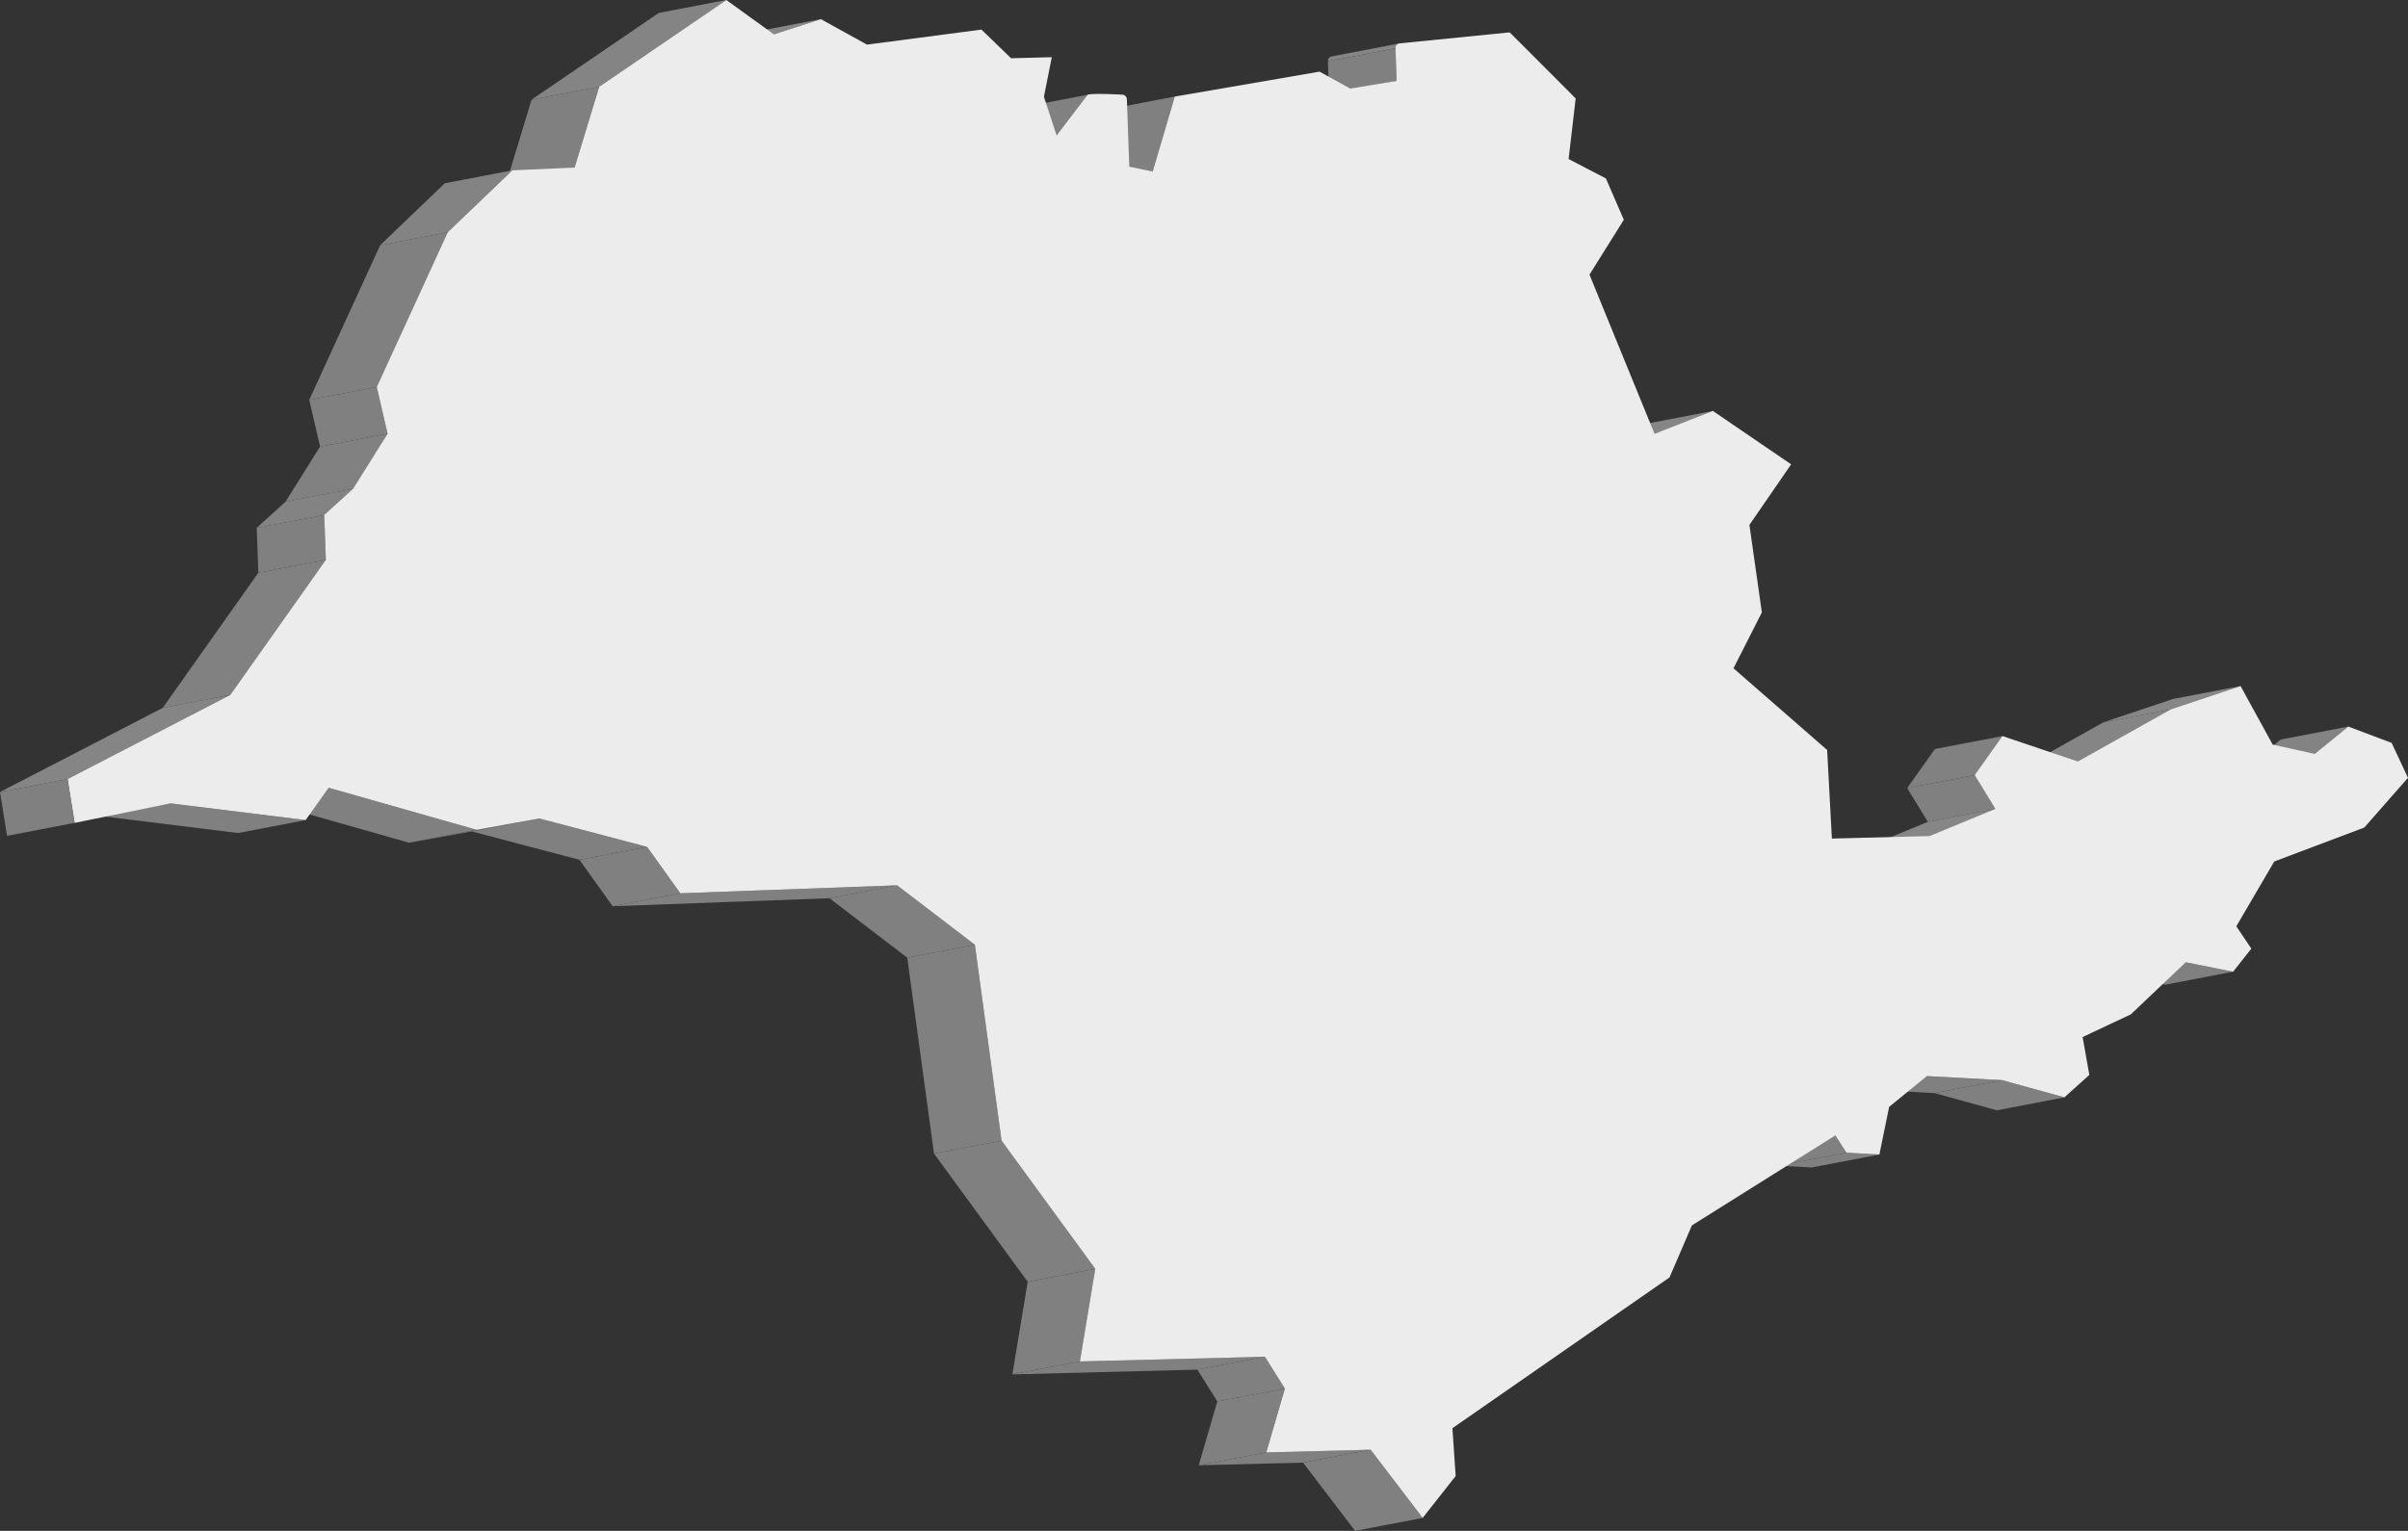 <svg xmlns="http://www.w3.org/2000/svg" xmlns:xlink="http://www.w3.org/1999/xlink" viewBox="0 0 1788.34 1137.28"><rect x="0" y="0" width="1788.34" height="1137.28" fill="#333333" stroke="none"/><defs><style>.cls-1{fill:none;}.cls-2{isolation:isolate;}.cls-3{fill:#838383;}.cls-4{fill:#878787;}.cls-5{fill:gray;}.cls-6{fill:#858585;}.cls-7{fill:#818181;}.cls-8{fill:#868686;}.cls-9{clip-path:url(#clip-path);}.cls-10{fill:#8a8a8a;}.cls-11{clip-path:url(#clip-path-2);}.cls-12{fill:#848484;}.cls-13{fill:#ececec;}</style><clipPath id="clip-path"><path class="cls-1" d="M989,41.88l50.18-9.6a3.46,3.46,0,0,0-2.76,3.59l-50.19,9.6A3.49,3.49,0,0,1,989,41.88Z"></path></clipPath><clipPath id="clip-path-2"><path class="cls-1" d="M758.41,79.77l50.18-9.6a3.24,3.24,0,0,0-.85.25L757.56,80A3.68,3.68,0,0,1,758.41,79.77Z"></path></clipPath></defs><g id="Layer_2" data-name="Layer 2"><g id="Layer_1-2" data-name="Layer 1"><g class="cls-2"><polygon class="cls-3" points="1718.98 560.07 1668.8 569.68 1693.84 549.37 1744.03 539.77 1718.98 560.07"></polygon><polygon class="cls-4" points="1612.22 527.03 1562.04 536.64 1613.79 519.28 1663.97 509.68 1612.22 527.03"></polygon><polygon class="cls-5" points="1658.42 721.89 1608.23 731.5 1573.05 724.52 1623.23 714.91 1658.42 721.89"></polygon><polygon class="cls-6" points="1543.22 565.74 1493.03 575.34 1562.04 536.64 1612.22 527.03 1543.22 565.74"></polygon><polygon class="cls-7" points="1466.6 575.85 1416.42 585.46 1436.98 556.44 1487.17 546.84 1466.6 575.85"></polygon><polygon class="cls-5" points="1481.91 600.94 1431.73 610.55 1416.42 585.46 1466.6 575.85 1481.91 600.94"></polygon><polygon class="cls-5" points="1533.2 815.24 1483.01 824.85 1436.64 812.06 1486.82 802.45 1533.2 815.24"></polygon><polygon class="cls-8" points="1432.95 621.16 1382.77 630.77 1431.73 610.55 1481.91 600.94 1432.95 621.16"></polygon><polygon class="cls-5" points="1486.82 802.45 1436.64 812.06 1380.85 809.07 1431.03 799.47 1486.82 802.45"></polygon><polygon class="cls-5" points="1395.73 857.72 1345.55 867.32 1321.11 866.01 1371.3 856.41 1395.73 857.72"></polygon><polygon class="cls-5" points="1371.3 856.41 1321.11 866.01 1312.86 853.13 1363.04 843.52 1371.3 856.41"></polygon><polygon class="cls-8" points="1228.81 322.29 1178.62 331.89 1221.92 314.92 1272.1 305.32 1228.81 322.29"></polygon><g class="cls-2"><g class="cls-9"><g class="cls-2"><path class="cls-6" d="M1036.4,35.87l-50.19,9.6a3.51,3.51,0,0,1,2-3.36l50.19-9.61a3.5,3.5,0,0,0-2,3.37"></path><path class="cls-10" d="M1038.45,32.5l-50.19,9.61a3.56,3.56,0,0,1,.72-.23l50.18-9.6a3.26,3.26,0,0,0-.71.22"></path></g></g></g><polygon class="cls-5" points="1037.27 60.07 987.09 69.67 986.21 45.47 1036.4 35.87 1037.27 60.07"></polygon><polygon class="cls-5" points="856.1 127.42 805.92 137.02 822.31 81.33 872.49 71.72 856.1 127.42"></polygon><polygon class="cls-5" points="1056.57 1127.68 1006.38 1137.28 967.72 1086.58 1017.91 1076.97 1056.57 1127.68"></polygon><g class="cls-2"><g class="cls-11"><g class="cls-2"><path class="cls-6" d="M807.74,70.42,757.56,80l.08,0,50.19-9.6-.09,0"></path><path class="cls-10" d="M807.83,70.38,757.64,80a3.93,3.93,0,0,1,.77-.21l50.18-9.6a3.62,3.62,0,0,0-.76.21"></path></g></g></g><polygon class="cls-7" points="784.71 100.59 734.52 110.2 757.56 80.02 807.74 70.42 784.71 100.59"></polygon><polygon class="cls-5" points="954.24 1031.53 904.05 1041.13 889.25 1017.51 939.43 1007.91 954.24 1031.53"></polygon><polygon class="cls-5" points="1017.91 1076.97 967.72 1086.58 890.25 1088.57 940.43 1078.96 1017.91 1076.97"></polygon><polygon class="cls-5" points="940.43 1078.96 890.25 1088.57 904.05 1041.13 954.24 1031.53 940.43 1078.96"></polygon><polygon class="cls-5" points="802.03 1011.43 751.85 1021.03 763.25 952.24 813.44 942.63 802.03 1011.43"></polygon><polygon class="cls-5" points="939.43 1007.91 889.25 1017.51 751.85 1021.03 802.03 1011.43 939.43 1007.91"></polygon><polygon class="cls-5" points="813.44 942.63 763.25 952.24 693.65 856.98 743.84 847.38 813.44 942.63"></polygon><polygon class="cls-5" points="743.84 847.38 693.65 856.98 673.8 711.49 723.98 701.88 743.84 847.38"></polygon><polygon class="cls-4" points="574.74 25.53 524.56 35.14 559.47 23.82 609.65 14.22 574.74 25.53"></polygon><polygon class="cls-5" points="723.98 701.88 673.8 711.49 616.04 667.3 666.23 657.7 723.98 701.88"></polygon><polygon class="cls-12" points="444.95 64.43 394.77 74.03 489.24 9.61 539.43 0 444.95 64.43"></polygon><polygon class="cls-5" points="426.75 124.49 376.56 134.09 394.77 74.03 444.95 64.43 426.75 124.49"></polygon><polygon class="cls-5" points="666.23 657.7 616.04 667.3 455 673.24 505.19 663.63 666.23 657.7"></polygon><polygon class="cls-5" points="505.19 663.63 455 673.24 430.35 638.74 480.54 629.13 505.19 663.63"></polygon><polygon class="cls-3" points="332.53 172.55 282.34 182.16 330.32 136.15 380.51 126.54 332.53 172.55"></polygon><polygon class="cls-5" points="480.54 629.13 430.35 638.74 350.36 617.67 400.55 608.06 480.54 629.13"></polygon><polygon class="cls-5" points="400.55 608.06 350.36 617.67 303.72 626.05 353.91 616.45 400.55 608.06"></polygon><polygon class="cls-5" points="279.86 287.44 229.67 297.05 282.34 182.16 332.53 172.55 279.86 287.44"></polygon><polygon class="cls-5" points="287.88 322.2 237.7 331.8 229.67 297.05 279.86 287.44 287.88 322.2"></polygon><polygon class="cls-7" points="262.27 363.06 212.08 372.66 237.7 331.8 287.88 322.2 262.27 363.06"></polygon><polygon class="cls-3" points="240.85 382.52 190.66 392.13 212.08 372.66 262.27 363.06 240.85 382.52"></polygon><polygon class="cls-5" points="242.05 415.89 191.87 425.49 190.66 392.13 240.85 382.52 242.05 415.89"></polygon><polygon class="cls-5" points="353.91 616.45 303.72 626.05 193.88 594.83 244.06 585.23 353.91 616.45"></polygon><polygon class="cls-7" points="171.02 516.29 120.84 525.89 191.87 425.49 242.05 415.89 171.02 516.29"></polygon><polygon class="cls-5" points="226.97 609.26 176.79 618.86 76.52 606.45 126.7 596.84 226.97 609.26"></polygon><polygon class="cls-6" points="50.19 578.78 0 588.39 120.84 525.89 171.02 516.29 50.19 578.78"></polygon><path class="cls-13" d="M539.43,0l35.31,25.53,34.91-11.31,34.23,18.93,85-11.17L750.9,43.27l30.23-.78-5.85,29.45,9.42,28.65,23-30.17c2.69-1.34,24.7-.16,25.86-.1a3.58,3.58,0,0,1,3.33,3.48l1.8,50,17.37,3.66,16.39-55.7L980,53.22l22.81,12.61,34.43-5.76-.87-24.2a3.47,3.47,0,0,1,3.07-3.64l81.77-8.18,49,49.08-5.26,45,27.72,14.45,13.29,30.7-25.51,40.75,48.31,118.23,43.29-17,58.18,39.7-31,45,9.25,65-21.07,41.53,69.54,60.66,3.53,65.83,72.37-1.86,49-20.22-15.32-25.09,20.57-29,56,18.9,69-38.7L1664,509.68l23.86,43.49,31.16,6.9,25-20.3,32.18,12.16,12.13,25.91-32.46,36.95L1689,640l-28.16,48.16,11.16,16.6-13.55,17.13-35.19-7-40.78,38.7-35.8,16.84,5,28.12-18.5,16.67-46.38-12.79-55.79-3-28,22.85-7.26,35.4-24.43-1.31L1363,843.52l-106.48,66.84L1239.88,949l-161.21,112,2.4,35.56-24.5,31.1L1017.91,1077l-77.48,2,13.81-47.43-14.81-23.62L802,1011.43l11.41-68.8-69.6-95.25L724,701.88,666.23,657.7l-161,5.93-24.65-34.5-80-21.07-46.64,8.39L244.06,585.23l-17.09,24L126.7,596.84,55.4,611.33l-5.22-32.55L171,516.29l71-100.4-1.2-33.37,21.42-19.47,25.61-40.85-8-34.76,52.67-114.89,48-46,46.24-2.05L445,64.43Z"></path><polygon class="cls-5" points="55.4 611.33 5.22 620.93 0 588.39 50.19 578.78 55.4 611.33"></polygon></g></g></g></svg>